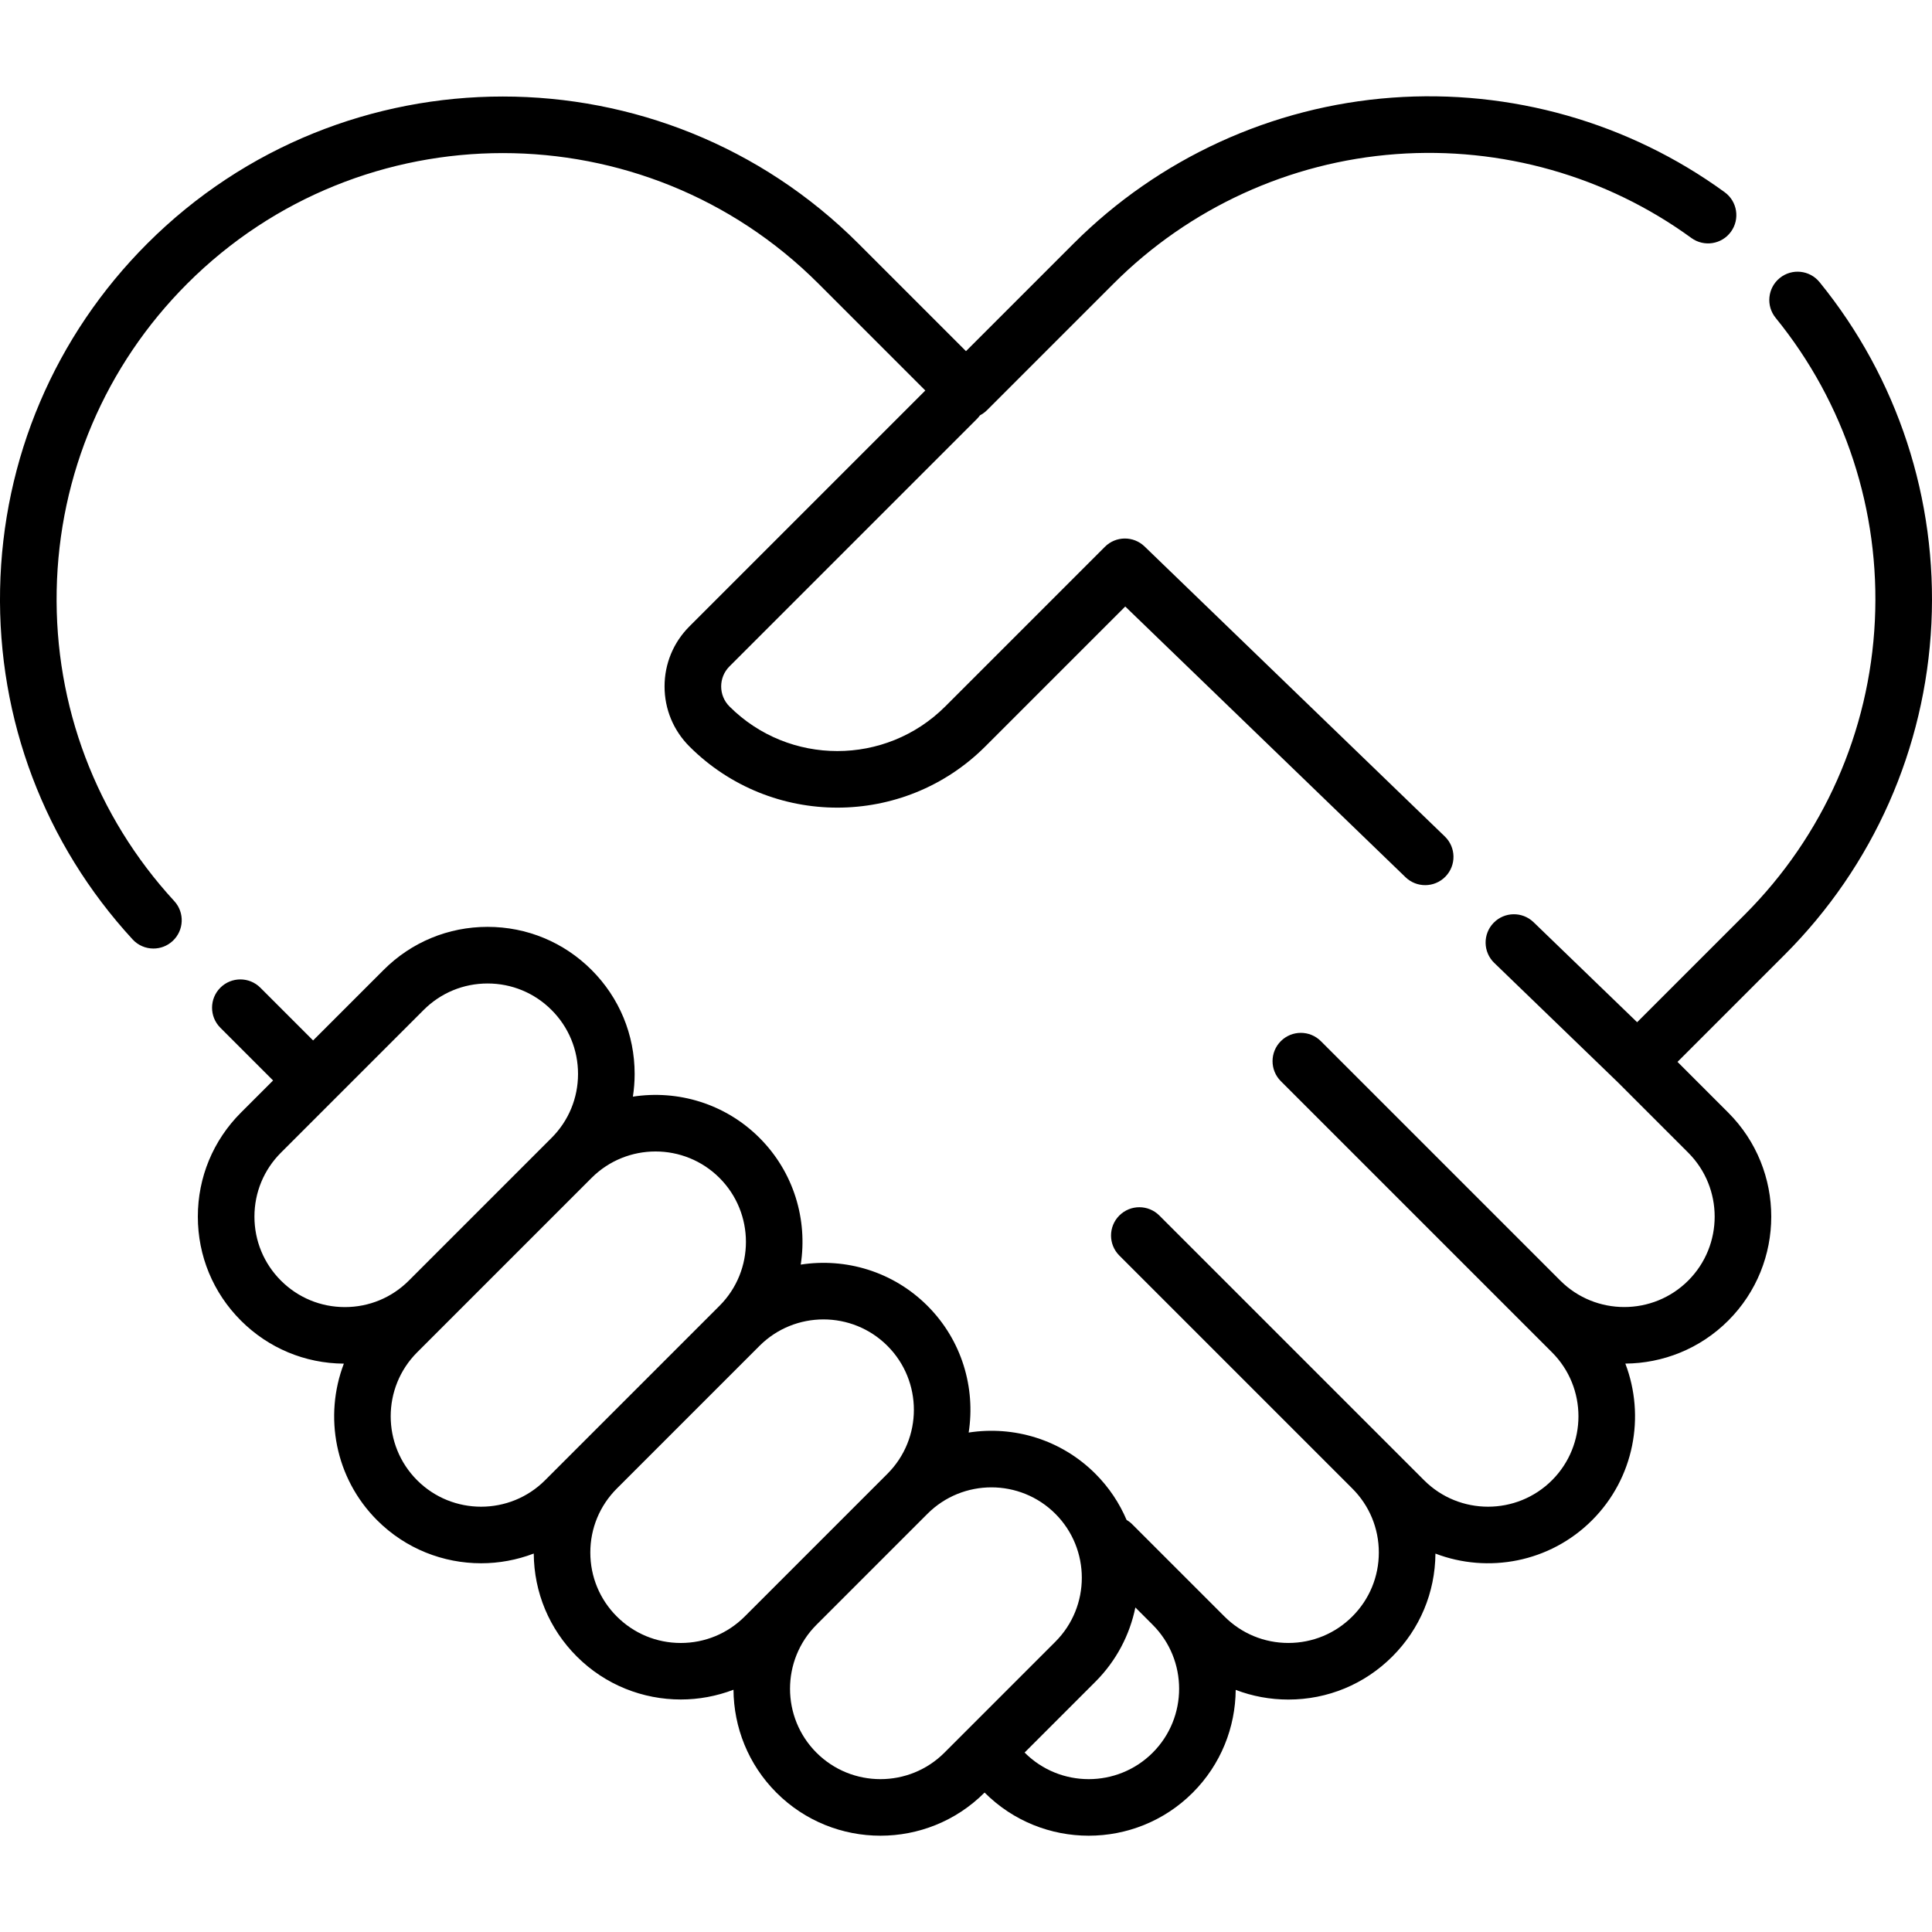 <svg xmlns="http://www.w3.org/2000/svg" id="Capa_1" height="512" viewBox="0 0 512.001 512.001" width="512"><g><path d="m49.638 75.152c46.11-46.108 121.134-46.109 167.243 0l28.337 28.337-62.513 62.513c-4.25 4.249-6.59 9.9-6.59 15.91s2.34 11.661 6.59 15.91c21.616 21.615 56.789 21.616 78.406 0l37.092-37.092 74.275 71.74c1.456 1.406 3.333 2.105 5.21 2.105 1.963 0 3.924-.766 5.396-2.289 2.878-2.98 2.795-7.728-.184-10.605l-79.577-76.861c-2.943-2.842-7.621-2.801-10.514.091l-42.304 42.304c-15.769 15.767-41.425 15.767-57.193 0-2.924-2.924-2.924-7.683 0-10.607l65.597-65.597c.294-.294.551-.611.787-.939.016-.008.03-.018.046-.027.098-.051.192-.11.287-.165.12-.07.241-.137.358-.214.11-.073.215-.154.321-.232.095-.071.193-.136.285-.211.176-.143.345-.297.508-.457.02-.019.041-.035.06-.054.001-.001.002-.002.002-.002.001-.001.002-.002.003-.002l33.554-33.555c20.045-20.045 46.633-32.231 74.864-34.314 27.943-2.055 55.735 5.833 78.254 22.23 3.35 2.438 8.04 1.7 10.478-1.648s1.7-8.04-1.648-10.478c-25.386-18.485-56.707-27.385-88.187-25.063-31.817 2.347-61.779 16.08-84.367 38.667l-28.513 28.514-28.513-28.514c-51.957-51.959-136.498-51.959-188.457-.001-24.477 24.477-38.329 57.012-39.005 91.611-.673 34.5 11.798 67.454 35.116 92.792 1.479 1.607 3.496 2.421 5.521 2.421 1.815 0 3.636-.655 5.077-1.981 3.048-2.805 3.245-7.549.44-10.597-20.689-22.481-31.754-51.724-31.156-82.342.599-30.704 12.892-59.576 34.614-81.298z"></path><path d="m482.199 74.767c-2.614-3.212-7.338-3.697-10.551-1.083-3.212 2.615-3.697 7.338-1.083 10.551 18.366 22.565 27.705 51.073 26.297 80.271-1.418 29.397-13.669 57.059-34.499 77.889l-28.505 28.505-27.446-26.509c-2.98-2.878-7.727-2.794-10.605.184-2.877 2.98-2.795 7.728.184 10.605l32.705 31.588 18.701 18.701c9.346 9.346 9.346 24.554 0 33.9-9.345 9.346-24.553 9.346-33.899.001-.002-.002-.003-.003-.005-.005l-63.452-63.451c-2.929-2.929-7.678-2.929-10.606 0-2.929 2.929-2.929 7.678 0 10.606l63.457 63.457.033.033 8.373 8.373c9.346 9.346 9.346 24.554 0 33.9-9.347 9.346-24.555 9.345-33.9 0l-8.408-8.407-61.75-61.75c-2.929-2.929-7.678-2.929-10.606 0-2.929 2.929-2.929 7.678 0 10.606l61.75 61.75c4.528 4.528 7.021 10.547 7.021 16.95 0 6.402-2.493 12.422-7.021 16.95s-10.547 7.021-16.95 7.021c-6.402 0-12.422-2.493-16.95-7.022l-8.407-8.406-16.047-16.047c-.452-.452-.952-.826-1.478-1.139-1.895-4.442-4.642-8.605-8.26-12.223-9.132-9.132-21.704-12.768-33.583-10.923 1.845-11.879-1.791-24.452-10.923-33.584s-21.705-12.768-33.583-10.923c1.845-11.878-1.791-24.451-10.923-33.583-9.125-9.125-21.686-12.762-33.557-10.927.305-1.975.465-3.987.465-6.023 0-10.41-4.054-20.196-11.415-27.557-7.36-7.361-17.147-11.415-27.557-11.415-10.409 0-20.196 4.054-27.556 11.415l-18.685 18.685-13.975-13.975c-2.929-2.929-7.678-2.929-10.606 0-2.929 2.929-2.929 7.678 0 10.607l13.975 13.975-8.525 8.525c-7.361 7.36-11.415 17.147-11.415 27.557 0 10.409 4.054 20.196 11.415 27.556 7.295 7.296 16.975 11.337 27.28 11.408-5.316 13.924-2.384 30.303 8.819 41.506 7.597 7.598 17.577 11.396 27.557 11.396 4.736 0 9.468-.866 13.95-2.577.071 10.306 4.112 19.985 11.408 27.281 7.597 7.598 17.577 11.396 27.557 11.396 4.742 0 9.481-.868 13.967-2.584.068 9.889 3.861 19.758 11.39 27.287 7.597 7.597 17.577 11.396 27.556 11.396 9.98 0 19.96-3.799 27.557-11.396l.041-.04.04.04c7.598 7.597 17.577 11.396 27.557 11.396s19.96-3.799 27.557-11.396c7.52-7.52 11.318-17.373 11.395-27.25 4.397 1.685 9.112 2.564 13.962 2.564 10.41 0 20.196-4.054 27.557-11.415 7.292-7.292 11.339-16.965 11.414-27.266 13.921 5.313 30.3 2.368 41.501-8.833 11.205-11.205 14.147-27.593 8.826-41.519 9.884-.072 19.748-3.87 27.273-11.395 15.195-15.195 15.195-39.918 0-55.113l-13.448-13.448 28.414-28.414c23.471-23.472 37.277-54.643 38.874-87.772 1.583-32.896-8.945-65.023-29.649-90.461zm-414.771 247.653c0-6.403 2.493-12.422 7.021-16.95l37.816-37.816c4.528-4.528 10.547-7.021 16.95-7.021s12.422 2.493 16.95 7.021 7.021 10.547 7.021 16.95c0 6.402-2.493 12.422-7.021 16.95l-37.812 37.813c-.001.001-.003.002-.004.004-4.528 4.528-10.547 7.021-16.95 7.021-6.402 0-12.422-2.493-16.95-7.021-4.528-4.529-7.021-10.549-7.021-16.951zm43.12 69.864c-9.346-9.346-9.346-24.554 0-33.9l46.224-46.224c4.674-4.673 10.811-7.009 16.95-7.009 6.138 0 12.278 2.337 16.95 7.009 9.346 9.346 9.346 24.554 0 33.9l-46.224 46.224c-9.347 9.346-24.553 9.345-33.9 0zm52.914 36.099c-4.528-4.528-7.021-10.547-7.021-16.95 0-6.402 2.493-12.422 7.021-16.95.002-.002.003-.003.005-.005l37.812-37.812c9.347-9.346 24.554-9.346 33.9.001 9.346 9.346 9.346 24.554 0 33.9l-29.405 29.405c-.002.002-.003.003-.005.005-.003.003-.006.007-.009.01l-8.398 8.398c-4.527 4.527-10.547 7.021-16.95 7.021-6.402-.002-12.422-2.495-16.95-7.023zm52.914 36.1c-9.345-9.345-9.346-24.549-.005-33.895l29.414-29.414c9.347-9.346 24.554-9.345 33.9 0 9.346 9.346 9.346 24.554 0 33.9l-24.056 24.057c-.003.003-.006.005-.009.008s-.005.006-.008.009l-5.335 5.335c-9.347 9.346-24.554 9.345-33.901 0zm89.095 0c-9.347 9.346-24.554 9.346-33.9 0l-.041-.041 18.762-18.763c5.588-5.588 9.113-12.466 10.591-19.684l4.588 4.588c9.346 9.346 9.346 24.553 0 33.9z"></path></g></svg>